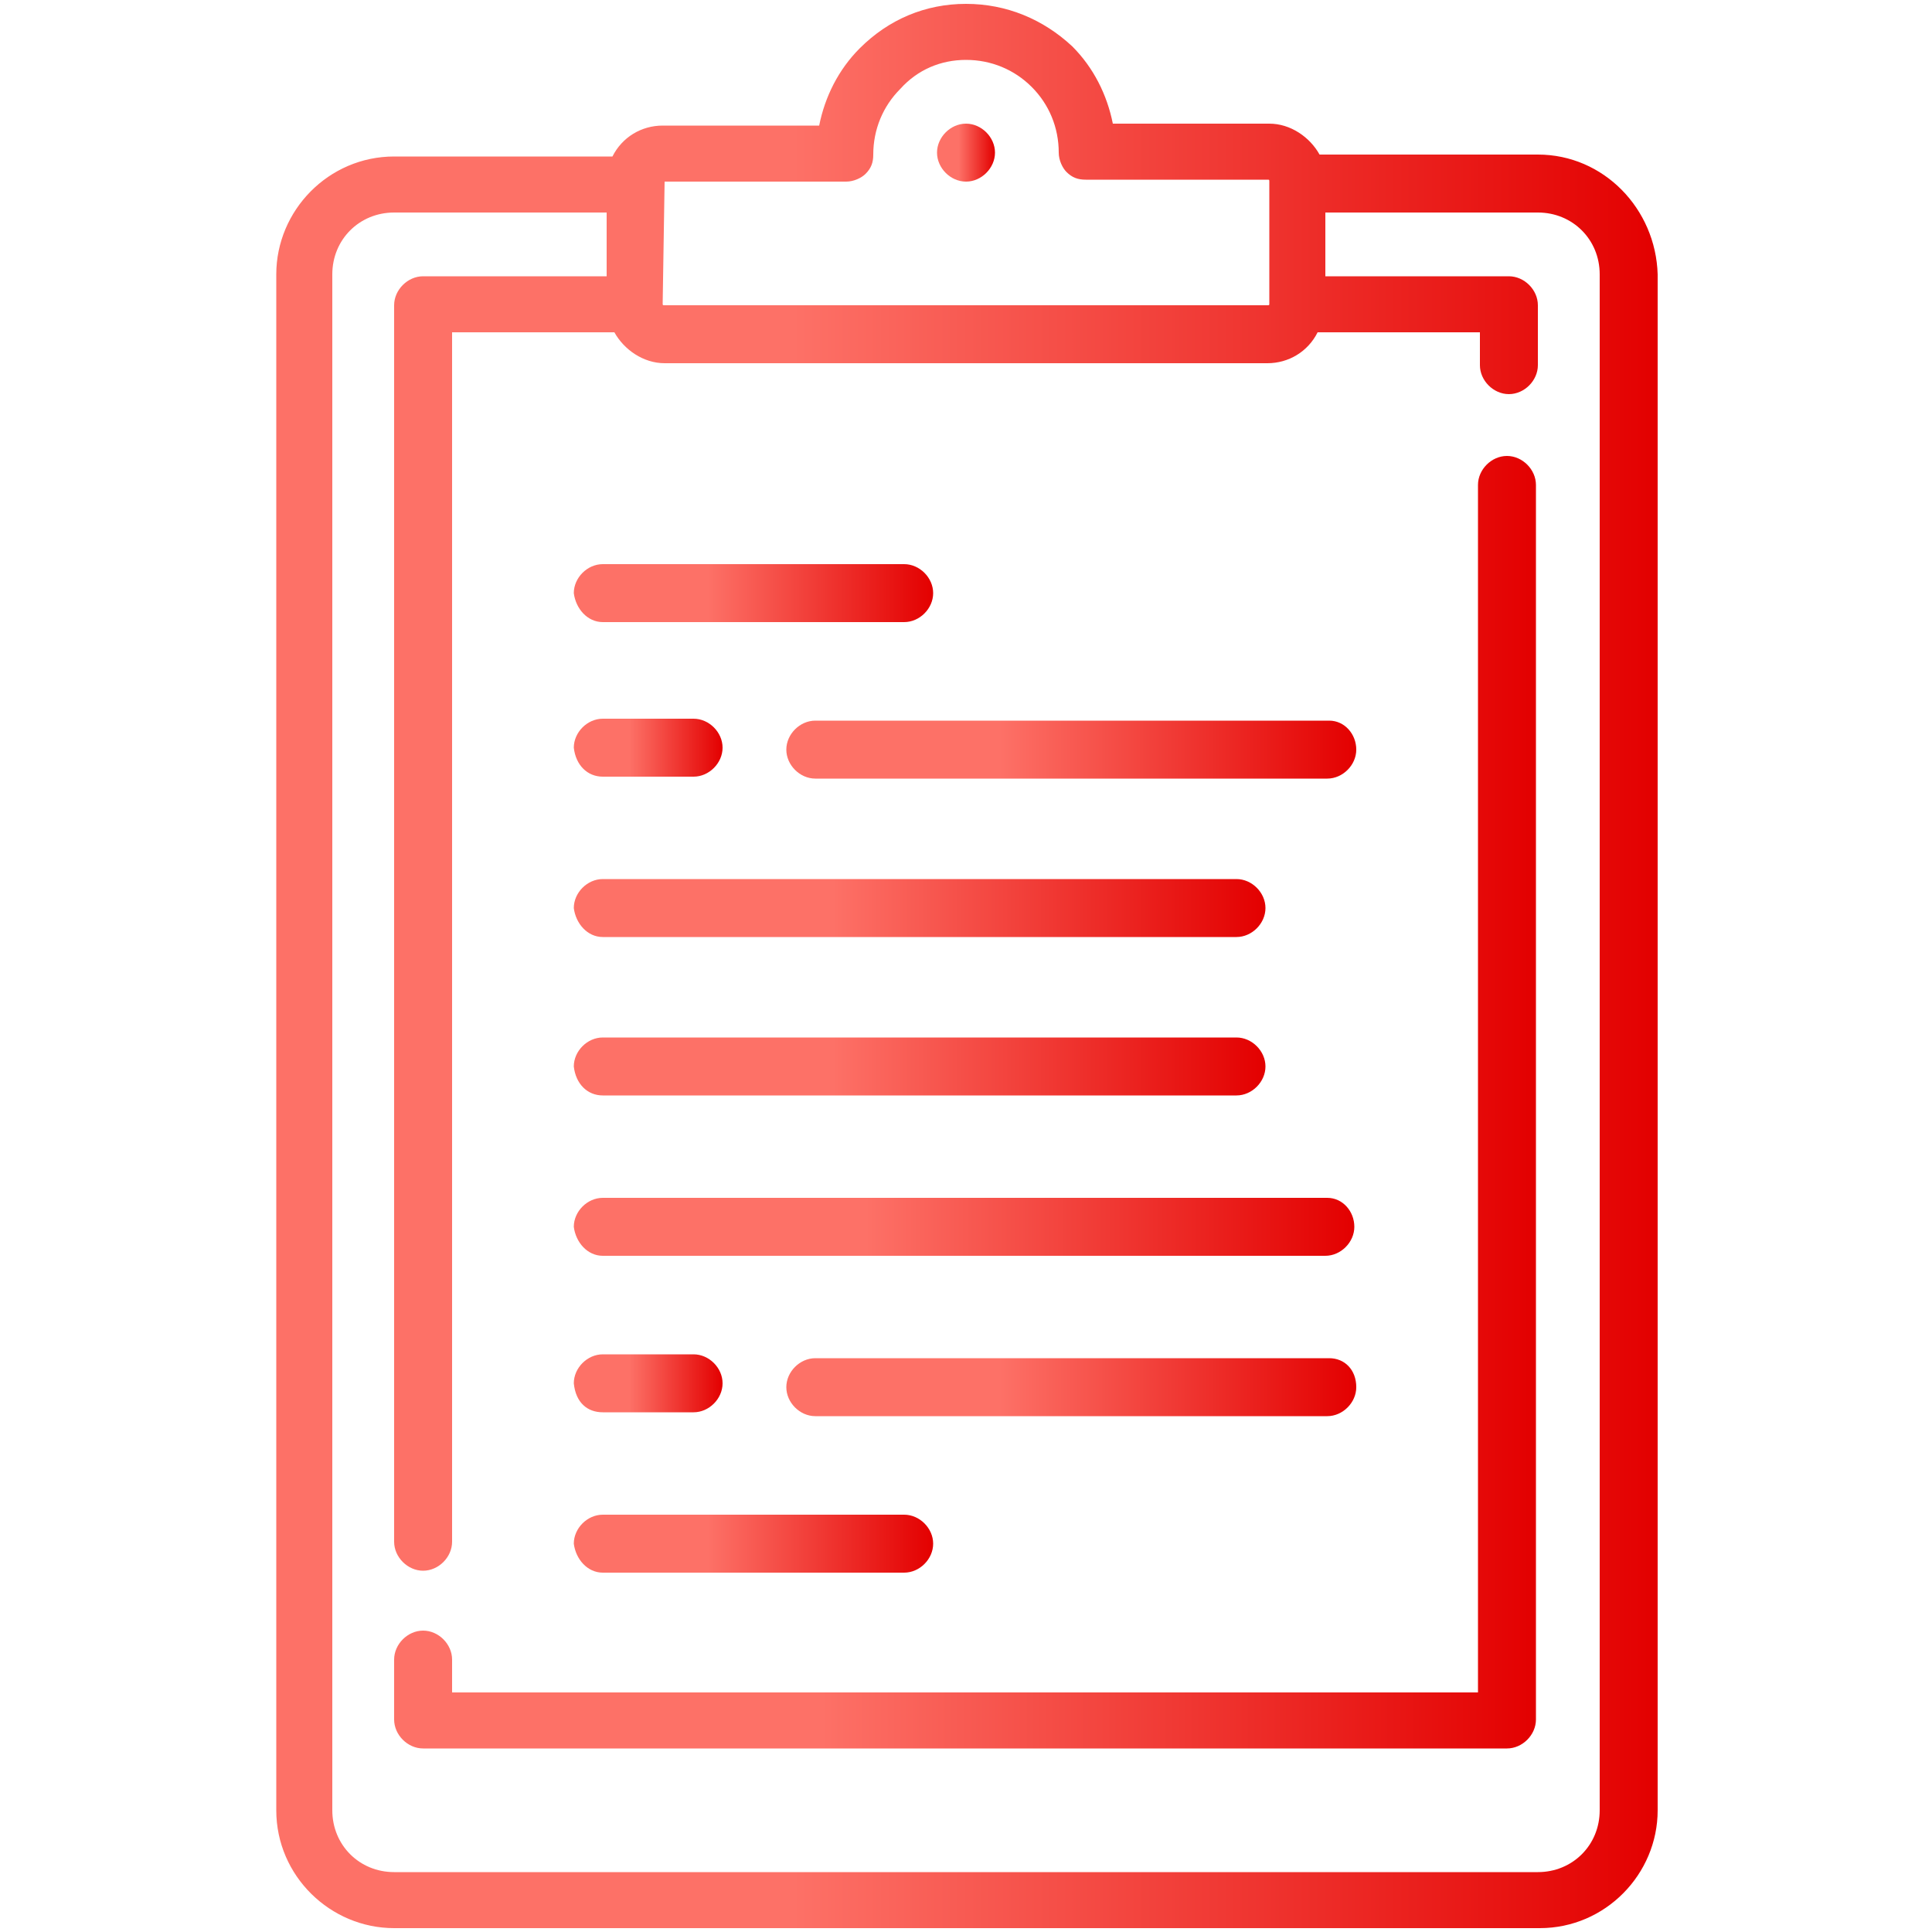 <?xml version="1.0" encoding="utf-8"?>
<!-- Generator: Adobe Illustrator 23.0.0, SVG Export Plug-In . SVG Version: 6.00 Build 0)  -->
<svg version="1.1" id="Capa_1" xmlns="http://www.w3.org/2000/svg" xmlns:xlink="http://www.w3.org/1999/xlink" x="0px" y="0px"
	 width="100px" height="100px" viewBox="0 0 100 100" style="enable-background:new 0 0 100 100;" xml:space="preserve">
<style type="text/css">
	.st0{fill:url(#SVGID_1_);}
	.st1{fill:url(#SVGID_2_);}
	.st2{fill:url(#SVGID_3_);}
	.st3{fill:url(#SVGID_4_);}
	.st4{fill:url(#SVGID_5_);}
	.st5{fill:url(#SVGID_6_);}
	.st6{fill:url(#SVGID_7_);}
	.st7{fill:url(#SVGID_8_);}
	.st8{fill:url(#SVGID_9_);}
	.st9{fill:url(#SVGID_10_);}
	.st10{fill:url(#SVGID_11_);}
	.st11{fill:url(#SVGID_12_);}
</style>
<g id="surface1">
	<linearGradient id="SVGID_1_" gradientUnits="userSpaceOnUse" x1="14.3" y1="50" x2="85.8" y2="50">
		<stop  offset="0.374" style="stop-color:#FD7167"/>
		<stop  offset="1" style="stop-color:#E30000"/>
	</linearGradient>
	<path class="st0" d="M79.6,8H68.3c-0.5-0.9-1.5-1.6-2.6-1.6h-8.1c-0.3-1.5-1-2.9-2.1-4C54,1,52.1,0.2,50,0.2S46,1,44.5,2.5
		c-1.1,1.1-1.8,2.5-2.1,4h-8.1c-1.1,0-2.1,0.6-2.6,1.6H20.4c-3.4,0-6.1,2.8-6.1,6.1v79.5c0,3.4,2.8,6.1,6.1,6.1h59.3
		c3.4,0,6.1-2.8,6.1-6.1V14.2C85.7,10.8,83,8,79.6,8z M34.4,9.4h9.4c0.4,0,0.8-0.2,1-0.4c0.3-0.3,0.4-0.6,0.4-1
		c0-1.3,0.5-2.5,1.4-3.4c0.9-1,2.1-1.5,3.4-1.5s2.5,0.5,3.4,1.4s1.4,2.1,1.4,3.4c0,0.4,0.2,0.8,0.4,1c0.3,0.3,0.6,0.4,1,0.4h9.4
		c0.1,0,0.1,0,0.1,0.1v6.3c0,0.1,0,0.1-0.1,0.1H34.4c-0.1,0-0.1,0-0.1-0.1l0,0l0,0L34.4,9.4C34.3,9.4,34.3,9.4,34.4,9.4z M82.8,93.7
		c0,1.8-1.4,3.2-3.2,3.2H20.4c-1.8,0-3.2-1.4-3.2-3.2V14.2c0-1.8,1.4-3.2,3.2-3.2h11v3.3h-9.5c-0.8,0-1.5,0.7-1.5,1.5v64
		c0,0.8,0.7,1.5,1.5,1.5s1.5-0.7,1.5-1.5V17.2h8.4c0.5,0.9,1.5,1.6,2.6,1.6h31.2c1.1,0,2.1-0.6,2.6-1.6h8.4v1.7
		c0,0.8,0.7,1.5,1.5,1.5s1.5-0.7,1.5-1.5v-3.1c0-0.8-0.7-1.5-1.5-1.5h-9.5V11h11c1.8,0,3.2,1.4,3.2,3.2L82.8,93.7L82.8,93.7z"/>
	<linearGradient id="SVGID_2_" gradientUnits="userSpaceOnUse" x1="20.4" y1="57.05" x2="79.5" y2="57.05">
		<stop  offset="0.374" style="stop-color:#FD7167"/>
		<stop  offset="1" style="stop-color:#E30000"/>
	</linearGradient>
	<path class="st1" d="M78,23.6c-0.8,0-1.5,0.7-1.5,1.5v62.5H23.4v-1.7c0-0.8-0.7-1.5-1.5-1.5s-1.5,0.7-1.5,1.5V89
		c0,0.8,0.7,1.5,1.5,1.5H78c0.8,0,1.5-0.7,1.5-1.5V25.1C79.5,24.3,78.8,23.6,78,23.6z"/>
	<linearGradient id="SVGID_3_" gradientUnits="userSpaceOnUse" x1="48.5" y1="7.9" x2="51.5" y2="7.9">
		<stop  offset="0.374" style="stop-color:#FD7167"/>
		<stop  offset="1" style="stop-color:#E30000"/>
	</linearGradient>
	<path class="st2" d="M50,9.4c0.8,0,1.5-0.7,1.5-1.5S50.8,6.4,50,6.4l0,0c-0.8,0-1.5,0.7-1.5,1.5S49.2,9.4,50,9.4z"/>
	<linearGradient id="SVGID_4_" gradientUnits="userSpaceOnUse" x1="29.7" y1="55.2" x2="65.5" y2="55.2">
		<stop  offset="0.374" style="stop-color:#FD7167"/>
		<stop  offset="1" style="stop-color:#E30000"/>
	</linearGradient>
	<path class="st3" d="M31.2,56.7H64c0.8,0,1.5-0.7,1.5-1.5s-0.7-1.5-1.5-1.5H31.2c-0.8,0-1.5,0.7-1.5,1.5
		C29.8,56.1,30.4,56.7,31.2,56.7z"/>
	<linearGradient id="SVGID_5_" gradientUnits="userSpaceOnUse" x1="29.7" y1="47" x2="65.5" y2="47">
		<stop  offset="0.374" style="stop-color:#FD7167"/>
		<stop  offset="1" style="stop-color:#E30000"/>
	</linearGradient>
	<path class="st4" d="M31.2,48.5H64c0.8,0,1.5-0.7,1.5-1.5s-0.7-1.5-1.5-1.5H31.2c-0.8,0-1.5,0.7-1.5,1.5
		C29.8,47.8,30.4,48.5,31.2,48.5z"/>
	<linearGradient id="SVGID_6_" gradientUnits="userSpaceOnUse" x1="29.7" y1="63.5" x2="70.1" y2="63.5">
		<stop  offset="0.374" style="stop-color:#FD7167"/>
		<stop  offset="1" style="stop-color:#E30000"/>
	</linearGradient>
	<path class="st5" d="M31.2,65h37.4c0.8,0,1.5-0.7,1.5-1.5S69.5,62,68.7,62H31.2c-0.8,0-1.5,0.7-1.5,1.5C29.8,64.3,30.4,65,31.2,65z
		"/>
	<linearGradient id="SVGID_7_" gradientUnits="userSpaceOnUse" x1="29.7" y1="79.9" x2="48.3" y2="79.9">
		<stop  offset="0.374" style="stop-color:#FD7167"/>
		<stop  offset="1" style="stop-color:#E30000"/>
	</linearGradient>
	<path class="st6" d="M31.2,81.4h15.6c0.8,0,1.5-0.7,1.5-1.5s-0.7-1.5-1.5-1.5H31.2c-0.8,0-1.5,0.7-1.5,1.5
		C29.8,80.7,30.4,81.4,31.2,81.4z"/>
	<linearGradient id="SVGID_8_" gradientUnits="userSpaceOnUse" x1="29.7" y1="30.7" x2="48.3" y2="30.7">
		<stop  offset="0.374" style="stop-color:#FD7167"/>
		<stop  offset="1" style="stop-color:#E30000"/>
	</linearGradient>
	<path class="st7" d="M31.2,32.2h15.6c0.8,0,1.5-0.7,1.5-1.5s-0.7-1.5-1.5-1.5H31.2c-0.8,0-1.5,0.7-1.5,1.5
		C29.8,31.5,30.4,32.2,31.2,32.2z"/>
	<linearGradient id="SVGID_9_" gradientUnits="userSpaceOnUse" x1="40.7" y1="71.8" x2="70.2" y2="71.8">
		<stop  offset="0.374" style="stop-color:#FD7167"/>
		<stop  offset="1" style="stop-color:#E30000"/>
	</linearGradient>
	<path class="st8" d="M68.8,70.3H42.2c-0.8,0-1.5,0.7-1.5,1.5s0.7,1.5,1.5,1.5h26.5c0.8,0,1.5-0.7,1.5-1.5
		C70.2,70.9,69.6,70.3,68.8,70.3z"/>
	<linearGradient id="SVGID_10_" gradientUnits="userSpaceOnUse" x1="29.7" y1="71.6" x2="37.4" y2="71.6">
		<stop  offset="0.374" style="stop-color:#FD7167"/>
		<stop  offset="1" style="stop-color:#E30000"/>
	</linearGradient>
	<path class="st9" d="M31.2,73.1h4.7c0.8,0,1.5-0.7,1.5-1.5s-0.7-1.5-1.5-1.5h-4.7c-0.8,0-1.5,0.7-1.5,1.5
		C29.8,72.6,30.4,73.1,31.2,73.1z"/>
	<linearGradient id="SVGID_11_" gradientUnits="userSpaceOnUse" x1="40.7" y1="38.8" x2="70.2" y2="38.8">
		<stop  offset="0.374" style="stop-color:#FD7167"/>
		<stop  offset="1" style="stop-color:#E30000"/>
	</linearGradient>
	<path class="st10" d="M68.8,37.3H42.2c-0.8,0-1.5,0.7-1.5,1.5s0.7,1.5,1.5,1.5h26.5c0.8,0,1.5-0.7,1.5-1.5S69.6,37.3,68.8,37.3z"/>
	<linearGradient id="SVGID_12_" gradientUnits="userSpaceOnUse" x1="29.7" y1="38.7" x2="37.4" y2="38.7">
		<stop  offset="0.374" style="stop-color:#FD7167"/>
		<stop  offset="1" style="stop-color:#E30000"/>
	</linearGradient>
	<path class="st11" d="M31.2,40.2h4.7c0.8,0,1.5-0.7,1.5-1.5s-0.7-1.5-1.5-1.5h-4.7c-0.8,0-1.5,0.7-1.5,1.5
		C29.8,39.6,30.4,40.2,31.2,40.2z"/>
</g>
</svg>
